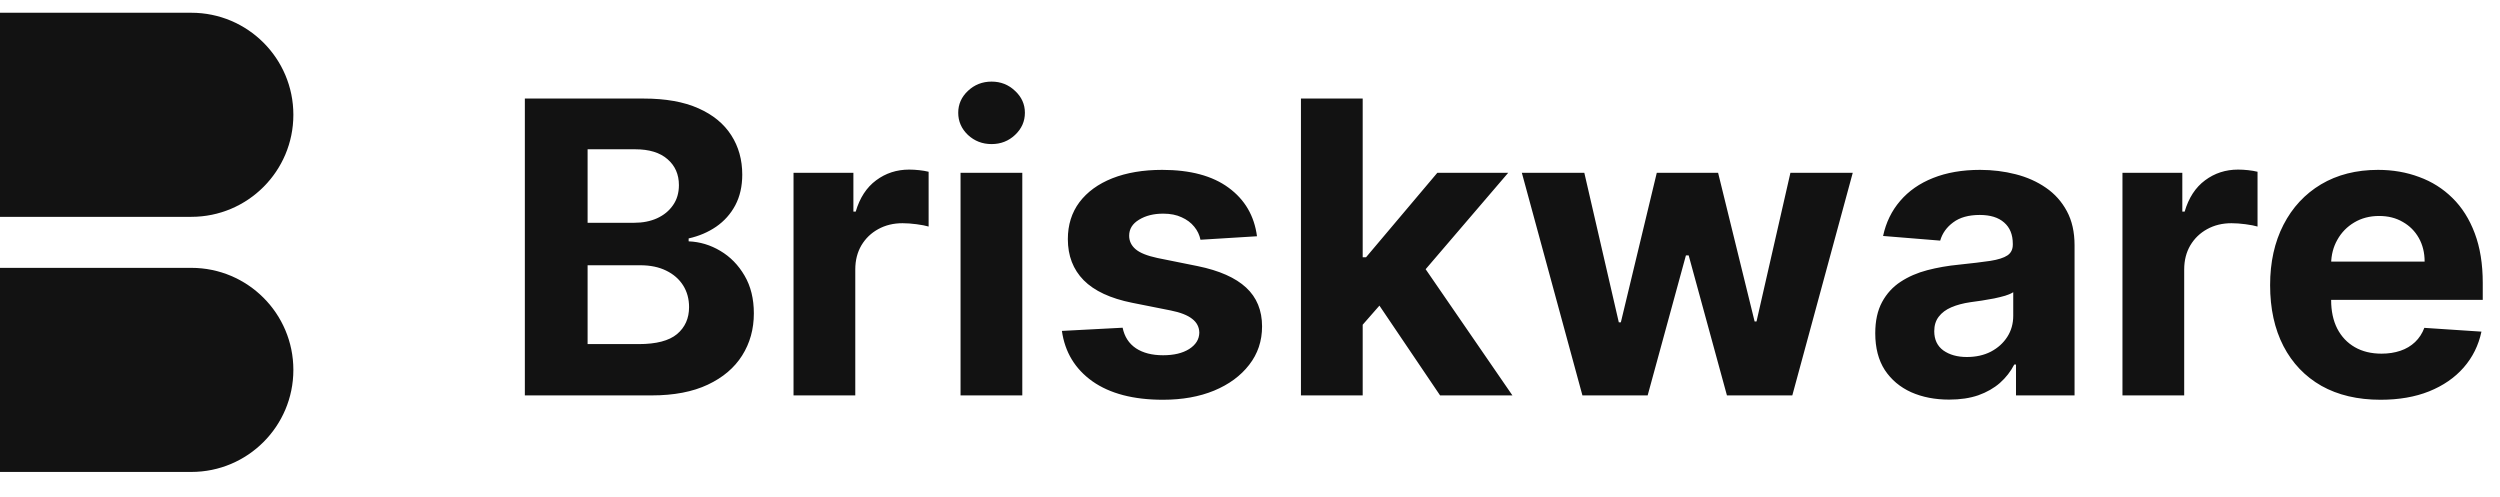 <svg width="196" height="39" viewBox="0 0 196 39" fill="none" xmlns="http://www.w3.org/2000/svg">
<path d="M0 1H15C19.418 1 23 4.582 23 9C23 13.418 19.418 17 15 17H0V1Z" fill="#121212"/>
<path d="M0 21H15C19.418 21 23 24.582 23 29C23 33.418 19.418 37 15 37H0V21Z" fill="#121212"/>
<path d="M41.148 31V7.727H50.466C52.178 7.727 53.606 7.981 54.75 8.489C55.894 8.996 56.754 9.701 57.33 10.602C57.905 11.496 58.193 12.527 58.193 13.693C58.193 14.602 58.011 15.402 57.648 16.091C57.284 16.773 56.784 17.333 56.148 17.773C55.519 18.204 54.799 18.511 53.989 18.693V18.921C54.875 18.958 55.705 19.208 56.477 19.671C57.258 20.133 57.89 20.78 58.375 21.614C58.86 22.439 59.102 23.424 59.102 24.568C59.102 25.803 58.795 26.905 58.182 27.875C57.576 28.837 56.678 29.599 55.489 30.159C54.299 30.72 52.833 31 51.091 31H41.148ZM46.068 26.977H50.08C51.451 26.977 52.451 26.716 53.08 26.193C53.708 25.663 54.023 24.958 54.023 24.079C54.023 23.436 53.867 22.867 53.557 22.375C53.246 21.883 52.803 21.496 52.227 21.216C51.659 20.936 50.981 20.796 50.193 20.796H46.068V26.977ZM46.068 17.466H49.716C50.39 17.466 50.989 17.349 51.511 17.114C52.042 16.871 52.458 16.53 52.761 16.091C53.072 15.652 53.227 15.125 53.227 14.511C53.227 13.671 52.928 12.992 52.33 12.477C51.739 11.962 50.898 11.704 49.807 11.704H46.068V17.466ZM62.213 31V13.546H66.906V16.591H67.088C67.406 15.508 67.94 14.689 68.69 14.136C69.44 13.576 70.304 13.296 71.281 13.296C71.524 13.296 71.785 13.311 72.065 13.341C72.346 13.371 72.592 13.413 72.804 13.466V17.761C72.577 17.693 72.262 17.633 71.861 17.579C71.459 17.526 71.092 17.5 70.758 17.5C70.046 17.5 69.41 17.655 68.849 17.966C68.296 18.269 67.857 18.693 67.531 19.239C67.213 19.784 67.054 20.413 67.054 21.125V31H62.213ZM75.307 31V13.546H80.148V31H75.307ZM77.739 11.296C77.019 11.296 76.401 11.057 75.886 10.579C75.379 10.095 75.125 9.515 75.125 8.841C75.125 8.174 75.379 7.602 75.886 7.125C76.401 6.64 77.019 6.398 77.739 6.398C78.458 6.398 79.072 6.64 79.579 7.125C80.095 7.602 80.352 8.174 80.352 8.841C80.352 9.515 80.095 10.095 79.579 10.579C79.072 11.057 78.458 11.296 77.739 11.296ZM98.548 18.523L94.117 18.796C94.041 18.417 93.878 18.076 93.628 17.773C93.378 17.462 93.048 17.216 92.639 17.034C92.238 16.845 91.757 16.75 91.196 16.75C90.446 16.75 89.813 16.909 89.298 17.227C88.783 17.538 88.526 17.954 88.526 18.477C88.526 18.894 88.692 19.246 89.026 19.534C89.359 19.822 89.931 20.053 90.742 20.227L93.901 20.864C95.597 21.212 96.863 21.773 97.696 22.546C98.529 23.318 98.946 24.333 98.946 25.591C98.946 26.735 98.609 27.739 97.935 28.602C97.268 29.466 96.351 30.14 95.185 30.625C94.026 31.102 92.688 31.341 91.173 31.341C88.863 31.341 87.022 30.86 85.651 29.898C84.287 28.928 83.488 27.61 83.253 25.943L88.014 25.693C88.158 26.398 88.507 26.936 89.06 27.307C89.613 27.671 90.321 27.852 91.185 27.852C92.033 27.852 92.715 27.689 93.23 27.364C93.753 27.03 94.018 26.602 94.026 26.079C94.018 25.64 93.832 25.28 93.469 25C93.105 24.712 92.544 24.492 91.787 24.341L88.764 23.739C87.06 23.398 85.791 22.807 84.957 21.966C84.132 21.125 83.719 20.053 83.719 18.75C83.719 17.629 84.022 16.663 84.628 15.852C85.242 15.042 86.101 14.417 87.207 13.977C88.321 13.538 89.624 13.318 91.117 13.318C93.321 13.318 95.056 13.784 96.321 14.716C97.594 15.648 98.336 16.917 98.548 18.523ZM106.381 25.977L106.392 20.171H107.097L112.688 13.546H118.244L110.733 22.318H109.585L106.381 25.977ZM101.994 31V7.727H106.835V31H101.994ZM112.903 31L107.767 23.398L110.994 19.977L118.574 31H112.903ZM124.062 31L119.312 13.546H124.21L126.915 25.273H127.074L129.892 13.546H134.699L137.562 25.204H137.71L140.369 13.546H145.256L140.517 31H135.392L132.392 20.023H132.176L129.176 31H124.062ZM152.815 31.329C151.702 31.329 150.709 31.136 149.838 30.75C148.967 30.356 148.277 29.776 147.77 29.011C147.27 28.239 147.02 27.276 147.02 26.125C147.02 25.155 147.198 24.341 147.554 23.682C147.91 23.023 148.395 22.492 149.009 22.091C149.622 21.689 150.319 21.386 151.099 21.182C151.887 20.977 152.713 20.833 153.577 20.75C154.592 20.644 155.41 20.546 156.031 20.454C156.652 20.356 157.103 20.212 157.384 20.023C157.664 19.833 157.804 19.553 157.804 19.182V19.114C157.804 18.394 157.577 17.837 157.122 17.443C156.675 17.049 156.039 16.852 155.213 16.852C154.342 16.852 153.649 17.046 153.134 17.432C152.618 17.811 152.277 18.288 152.111 18.864L147.634 18.5C147.861 17.439 148.308 16.523 148.974 15.75C149.641 14.97 150.501 14.371 151.554 13.954C152.615 13.53 153.842 13.318 155.236 13.318C156.205 13.318 157.134 13.432 158.02 13.659C158.914 13.886 159.705 14.239 160.395 14.716C161.092 15.193 161.641 15.807 162.043 16.557C162.444 17.299 162.645 18.189 162.645 19.227V31H158.054V28.579H157.918C157.637 29.125 157.262 29.606 156.793 30.023C156.323 30.432 155.759 30.754 155.099 30.989C154.44 31.216 153.679 31.329 152.815 31.329ZM154.202 27.989C154.914 27.989 155.543 27.849 156.088 27.568C156.634 27.28 157.062 26.894 157.372 26.409C157.683 25.924 157.838 25.375 157.838 24.761V22.909C157.687 23.008 157.478 23.099 157.213 23.182C156.955 23.258 156.664 23.329 156.338 23.398C156.012 23.458 155.687 23.515 155.361 23.568C155.035 23.614 154.74 23.655 154.474 23.693C153.906 23.776 153.41 23.909 152.986 24.091C152.562 24.273 152.232 24.519 151.997 24.829C151.762 25.133 151.645 25.511 151.645 25.966C151.645 26.625 151.884 27.129 152.361 27.477C152.846 27.818 153.459 27.989 154.202 27.989ZM166.401 31V13.546H171.094V16.591H171.276C171.594 15.508 172.128 14.689 172.878 14.136C173.628 13.576 174.491 13.296 175.469 13.296C175.711 13.296 175.973 13.311 176.253 13.341C176.533 13.371 176.779 13.413 176.991 13.466V17.761C176.764 17.693 176.45 17.633 176.048 17.579C175.647 17.526 175.279 17.5 174.946 17.5C174.234 17.5 173.598 17.655 173.037 17.966C172.484 18.269 172.045 18.693 171.719 19.239C171.401 19.784 171.241 20.413 171.241 21.125V31H166.401ZM186.636 31.341C184.841 31.341 183.295 30.977 182 30.25C180.712 29.515 179.72 28.477 179.023 27.136C178.326 25.788 177.977 24.193 177.977 22.352C177.977 20.557 178.326 18.981 179.023 17.625C179.72 16.269 180.701 15.212 181.966 14.454C183.239 13.697 184.731 13.318 186.443 13.318C187.595 13.318 188.667 13.504 189.659 13.875C190.659 14.239 191.53 14.788 192.273 15.523C193.023 16.258 193.606 17.182 194.023 18.296C194.439 19.401 194.648 20.697 194.648 22.182V23.511H179.909V20.511H190.091C190.091 19.814 189.939 19.197 189.636 18.659C189.333 18.121 188.913 17.701 188.375 17.398C187.845 17.087 187.227 16.932 186.523 16.932C185.788 16.932 185.136 17.102 184.568 17.443C184.008 17.776 183.568 18.227 183.25 18.796C182.932 19.356 182.769 19.981 182.761 20.671V23.523C182.761 24.386 182.92 25.133 183.239 25.761C183.564 26.39 184.023 26.875 184.614 27.216C185.205 27.557 185.905 27.727 186.716 27.727C187.254 27.727 187.746 27.651 188.193 27.5C188.64 27.349 189.023 27.121 189.341 26.818C189.659 26.515 189.902 26.144 190.068 25.704L194.545 26C194.318 27.076 193.852 28.015 193.148 28.818C192.451 29.614 191.549 30.235 190.443 30.682C189.345 31.121 188.076 31.341 186.636 31.341Z" fill="#121212"/>
</svg>
